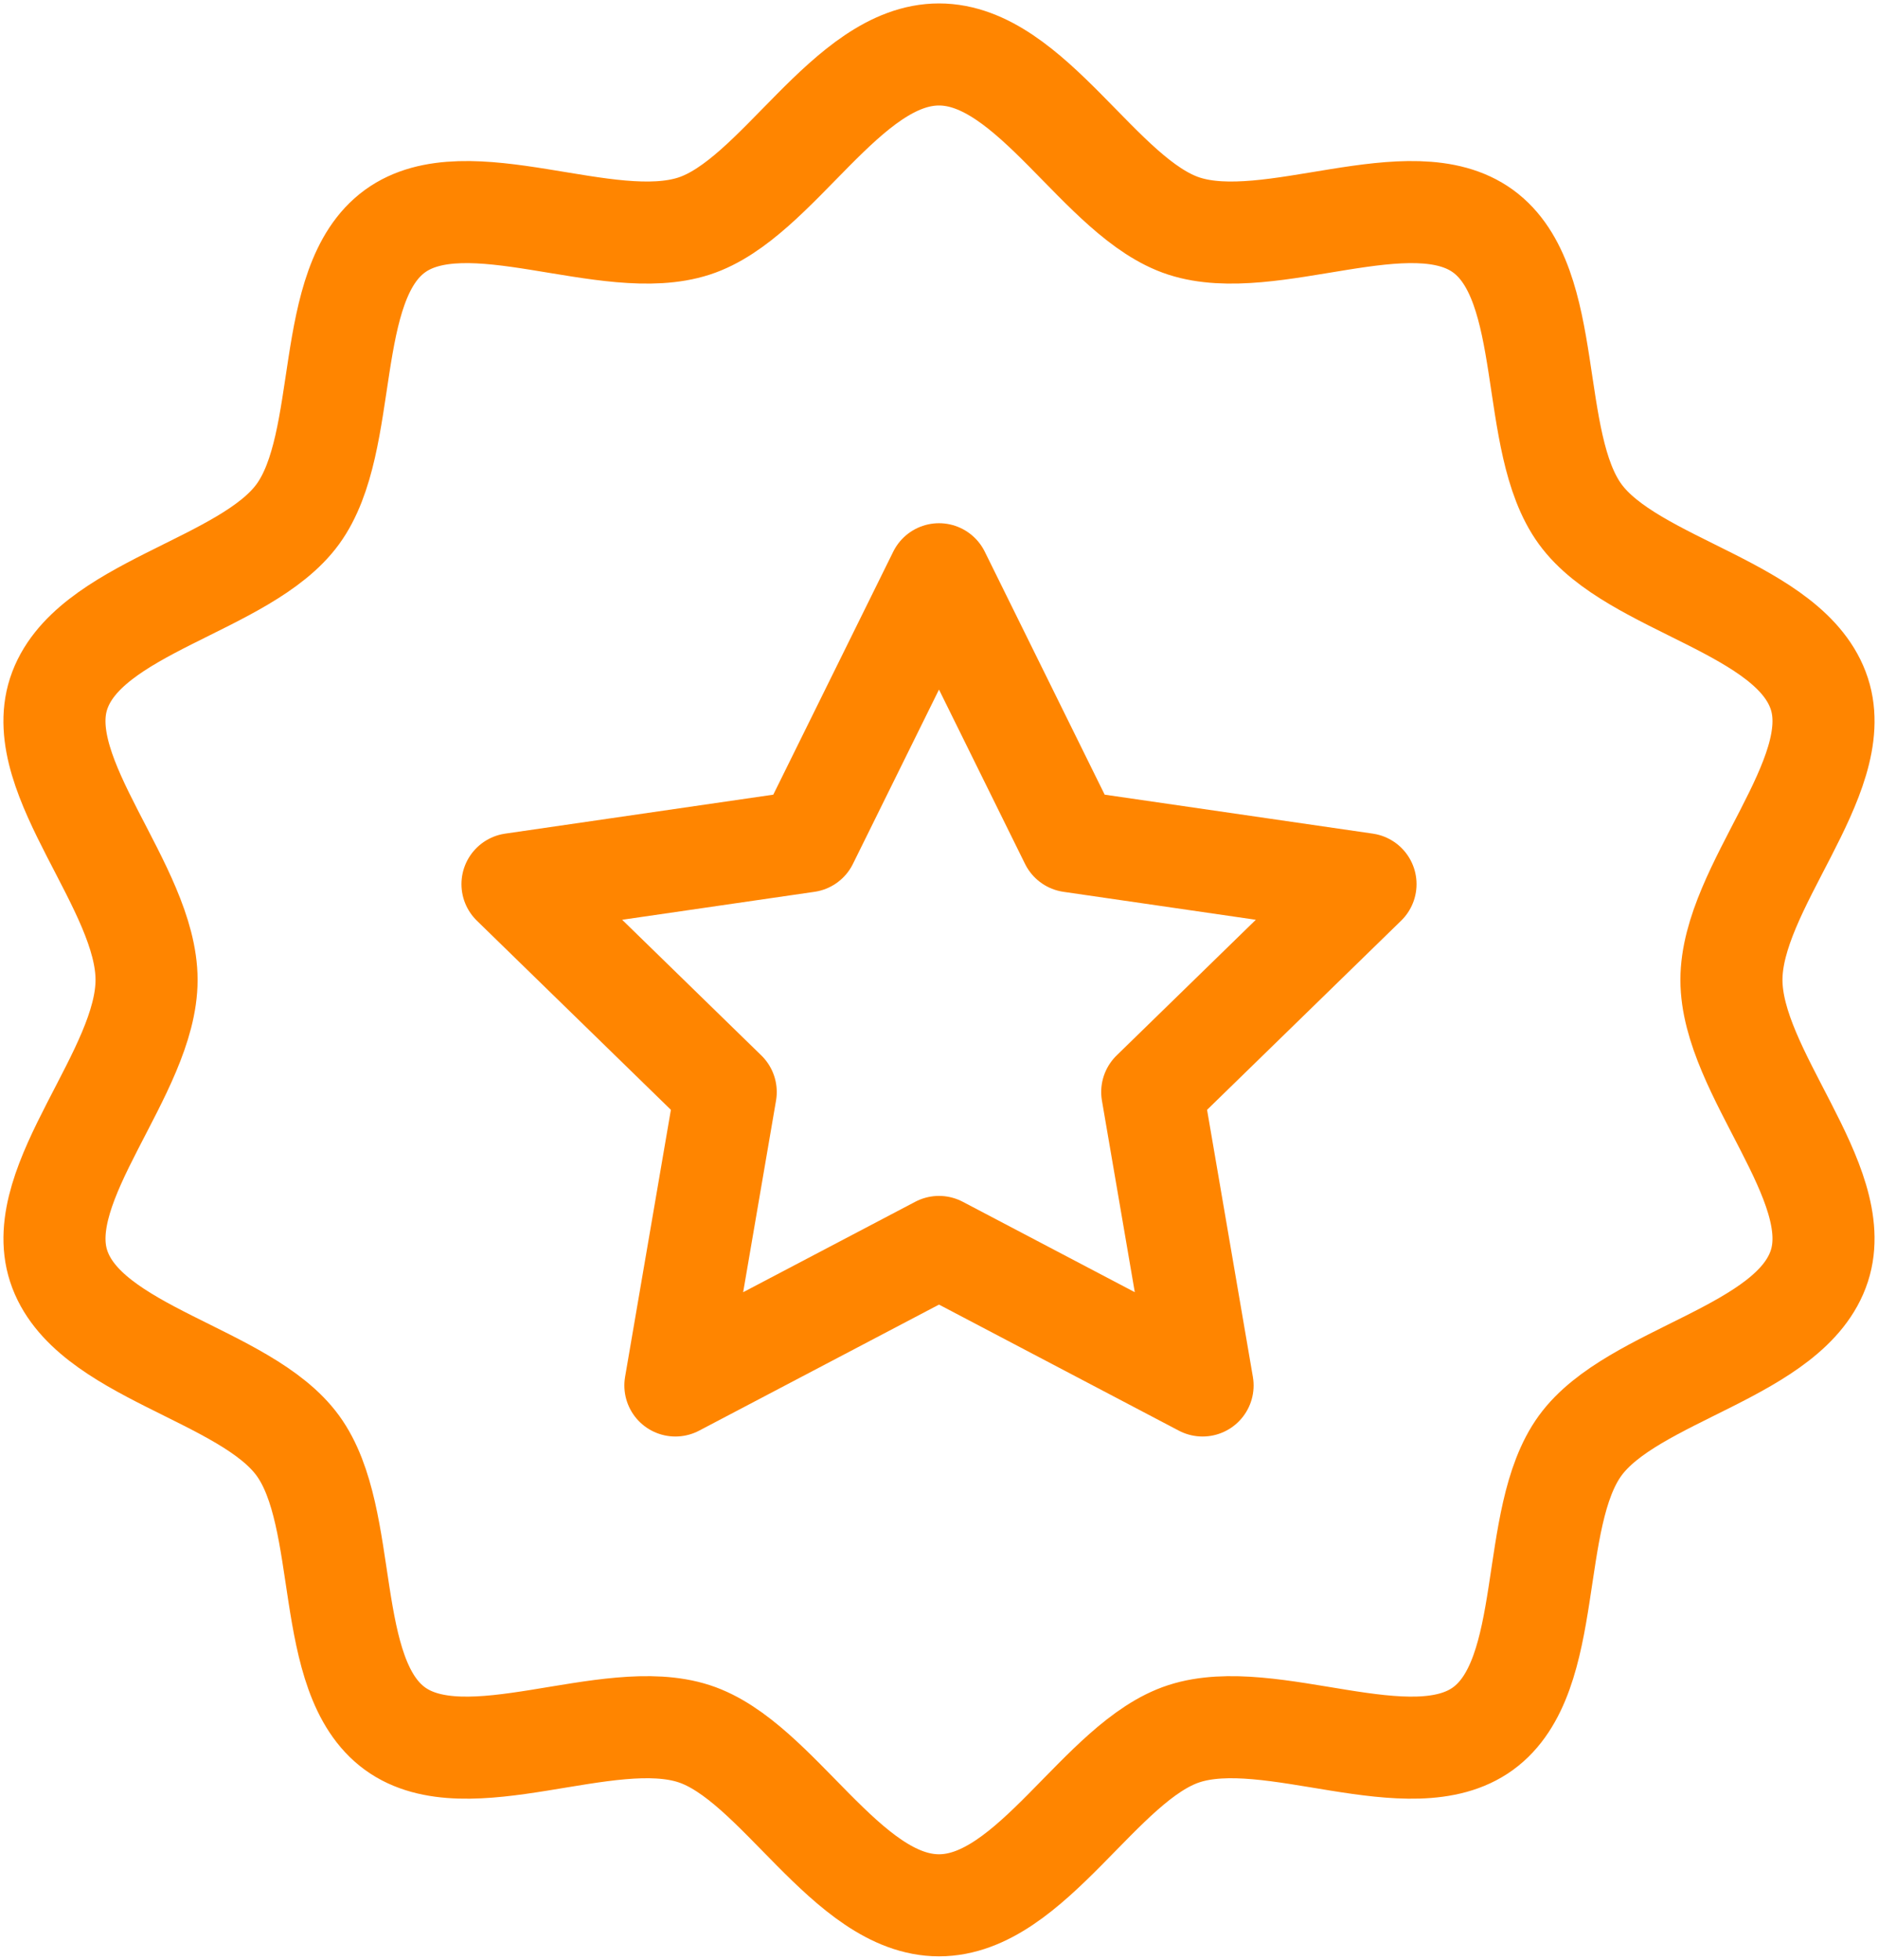 <svg width="46" height="48" viewBox="0 0 46 48" fill="none" xmlns="http://www.w3.org/2000/svg">
<g clip-path="url(#clip0_692_640)">
<path d="M3.59 24C3.59 26.269 0.771 28.958 1.436 31.006C2.125 33.128 6.009 33.641 7.295 35.407C8.594 37.191 7.89 41.039 9.674 42.338C11.441 43.623 14.877 41.774 17 42.463C19.048 43.128 20.73 46.666 23 46.666C25.27 46.666 26.952 43.128 29 42.463C31.123 41.774 34.559 43.623 36.326 42.338C38.11 41.039 37.407 37.191 38.705 35.407C39.991 33.641 43.875 33.128 44.564 31.006C45.229 28.958 42.41 26.269 42.41 24C42.41 21.73 45.229 19.042 44.564 16.994C43.875 14.872 39.991 14.359 38.705 12.593C37.406 10.809 38.11 6.96 36.326 5.662C34.559 4.376 31.122 6.226 29 5.537C26.952 4.872 25.27 1.334 23 1.334C20.73 1.334 19.048 4.872 17 5.537C14.877 6.226 11.441 4.376 9.674 5.662C7.89 6.961 8.593 10.809 7.295 12.593C6.009 14.359 2.125 14.872 1.435 16.994C0.771 19.042 3.59 21.731 3.59 24Z" stroke="#FF8500" stroke-width="2.5" stroke-linecap="round" stroke-linejoin="round"/>
<path d="M23 14.065L26.228 20.606L33.447 21.655L28.223 26.746L29.456 33.934L23 30.541L16.543 33.934L17.776 26.746L12.553 21.655L19.771 20.606L23 14.065Z" stroke="#FF8500" stroke-width="2.5" stroke-linecap="round" stroke-linejoin="round"/>
</g>
<defs>
<clipPath id="clip0_692_640">
<rect width="46" height="48" fill="white"/>
</clipPath>
</defs>
</svg>
